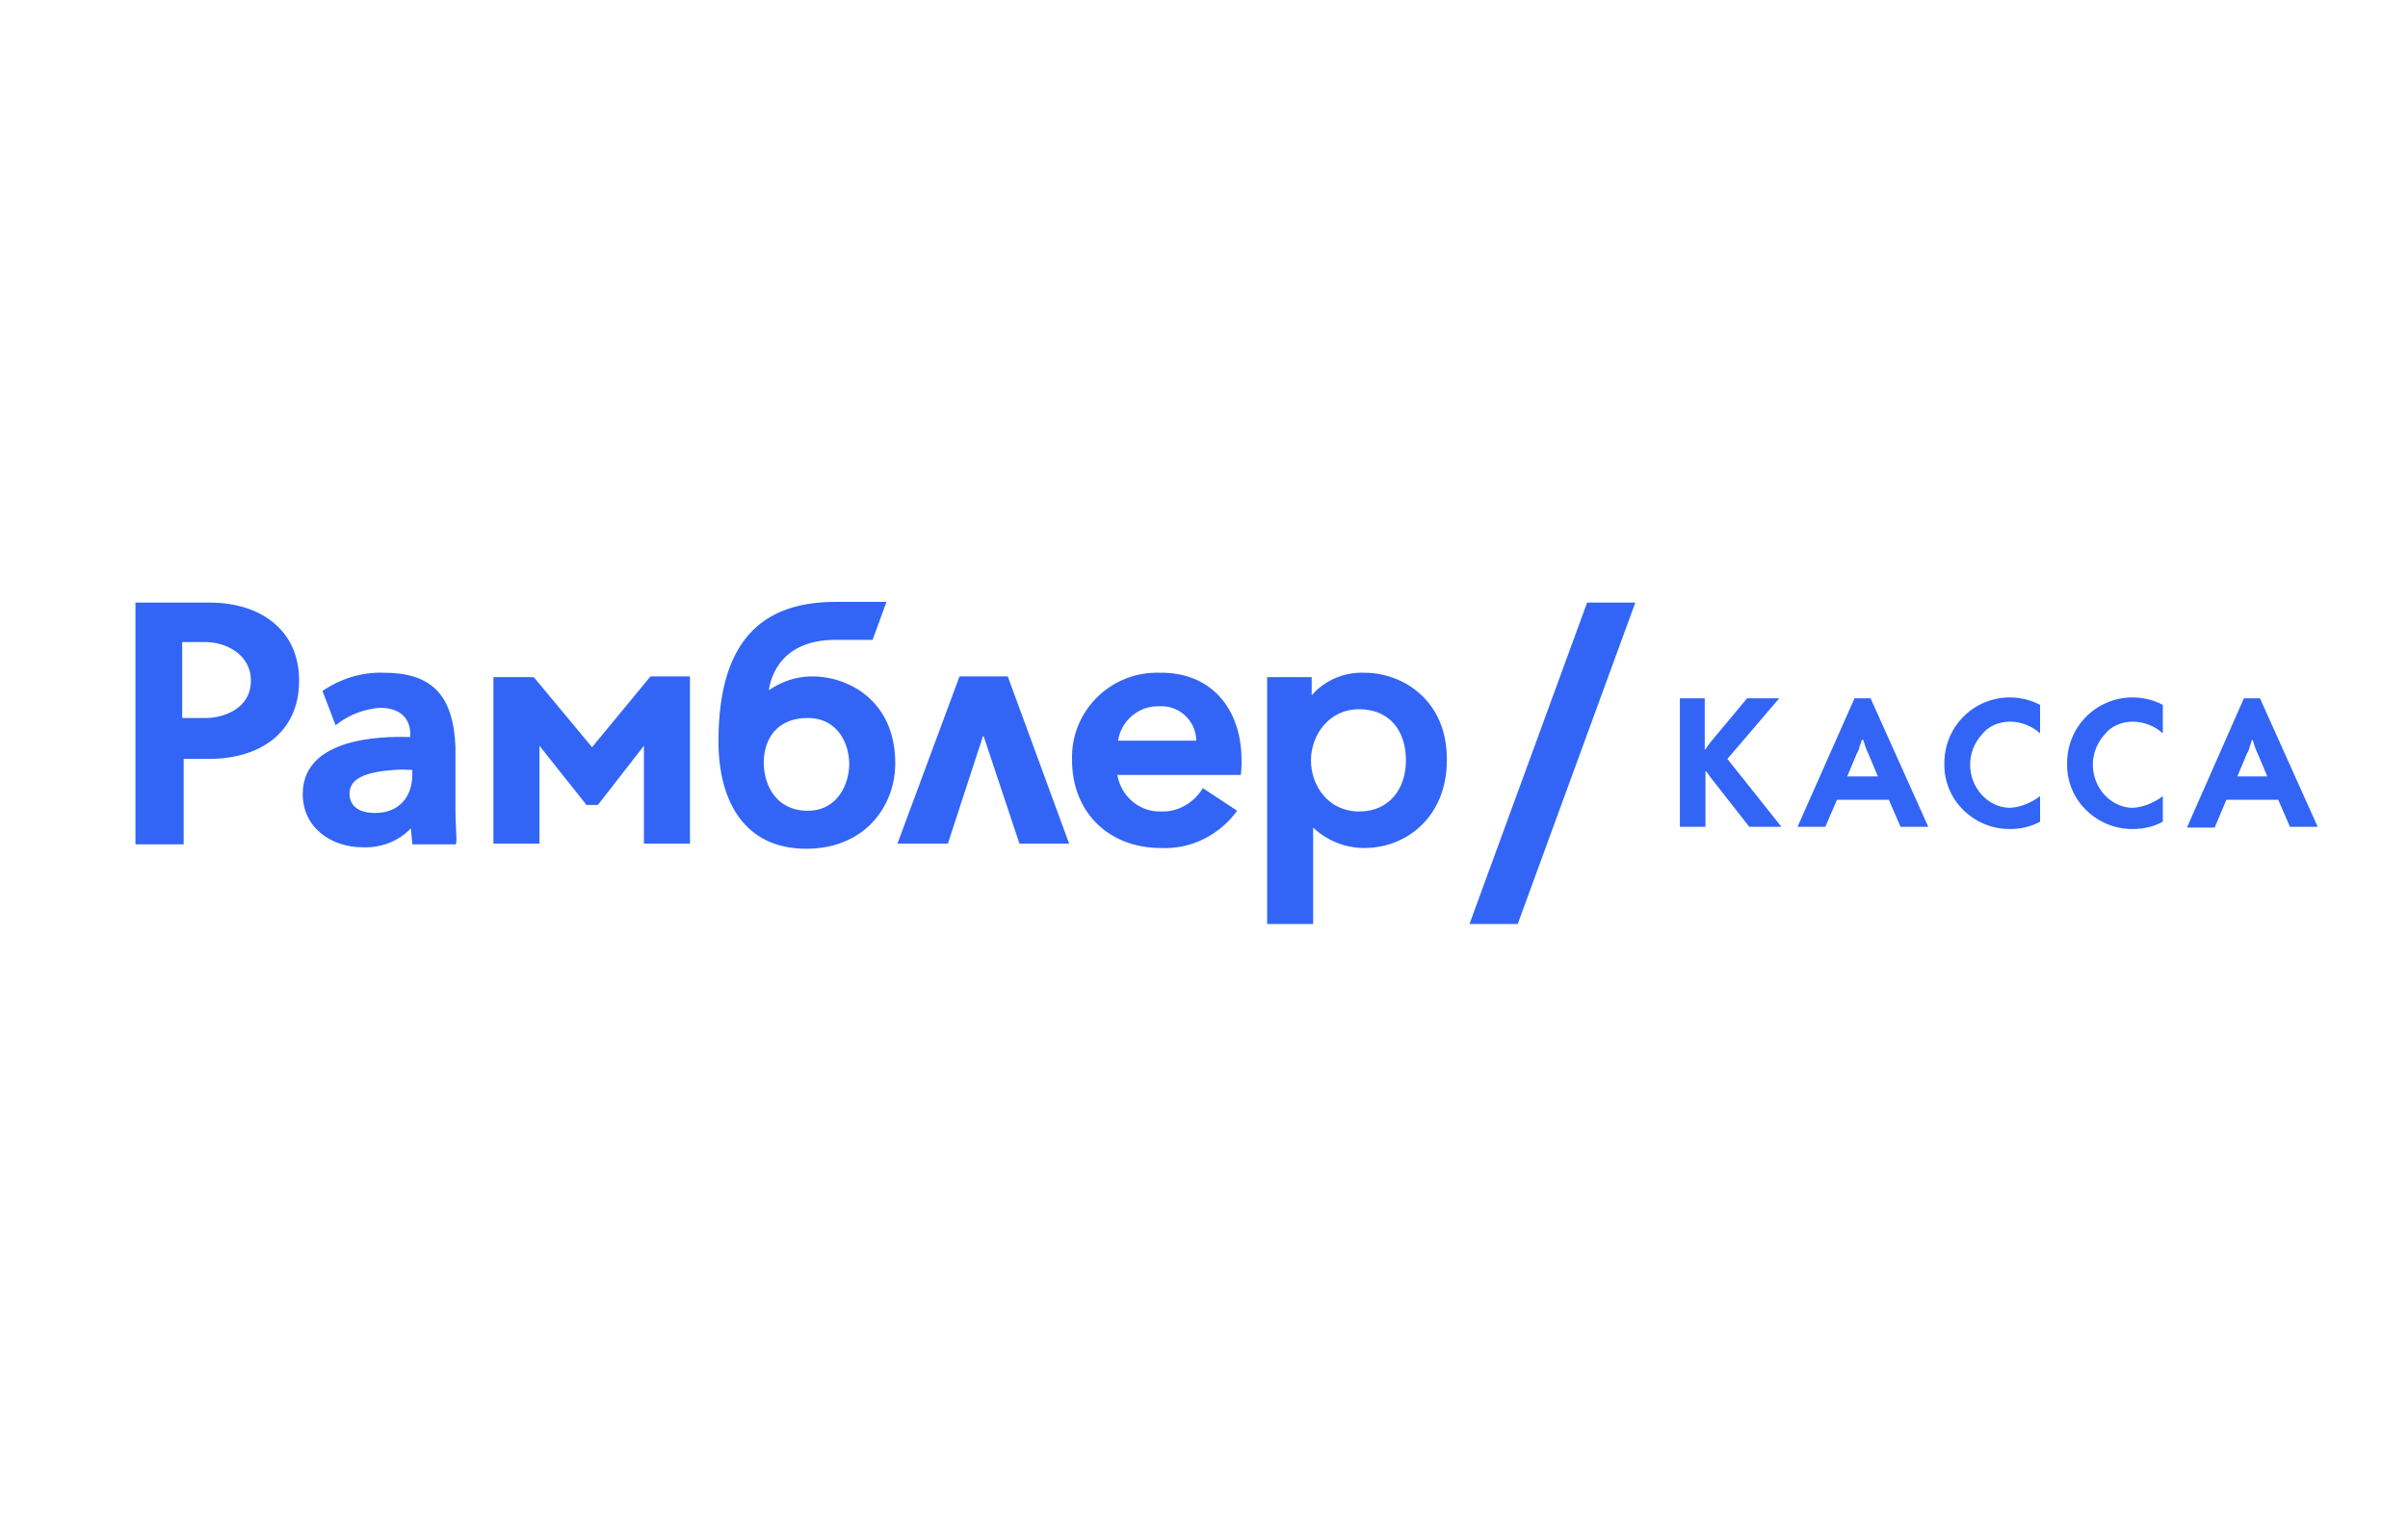 <svg width="160" height="102" viewBox="0 0 160 102" fill="none" xmlns="http://www.w3.org/2000/svg">
<path fill-rule="evenodd" clip-rule="evenodd" d="M74.291 49.223C74.486 47.913 75.65 46.893 77.01 46.942C78.32 46.844 79.437 47.864 79.486 49.175V49.223H74.291ZM77.058 44.709C73.951 44.611 71.33 47.039 71.233 50.145V50.534C71.233 53.883 73.563 56.359 77.155 56.359C79.146 56.456 81.039 55.485 82.204 53.883L79.922 52.379C79.34 53.349 78.272 53.98 77.155 53.932C75.699 53.98 74.486 52.913 74.243 51.505H82.447C82.447 51.505 82.495 51.019 82.495 50.874V50.534C82.495 47.136 80.505 44.66 77.058 44.709Z" fill="#3265F6"/>
<path fill-rule="evenodd" clip-rule="evenodd" d="M93.418 50.534C93.418 52.379 92.35 53.932 90.311 53.932C88.272 53.932 87.107 52.233 87.107 50.534C87.107 48.883 88.272 47.136 90.311 47.136C92.35 47.136 93.418 48.592 93.418 50.534ZM90.65 44.709C89.34 44.66 88.029 45.194 87.155 46.214V45H84.194V61.408H87.252V55C88.175 55.874 89.388 56.359 90.65 56.359C93.515 56.359 96.136 54.223 96.136 50.534C96.184 46.602 93.272 44.709 90.65 44.709ZM27.398 51.456C27.398 52.961 26.524 54.029 24.922 54.029C23.369 54.029 23.223 53.107 23.223 52.767C23.223 51.893 23.951 51.408 25.699 51.214C26.184 51.165 26.718 51.117 27.204 51.165H27.398V51.456ZM30.262 53.592V49.612C30.116 46.117 28.612 44.709 25.505 44.709C24.049 44.66 22.641 45.097 21.427 45.922L22.301 48.204C23.126 47.524 24.146 47.136 25.214 47.039C27.544 47.039 27.252 48.981 27.252 48.981C26.476 48.981 20.116 48.641 20.116 52.767C20.116 55.048 22.058 56.311 24.097 56.311C25.311 56.359 26.476 55.922 27.301 55.048L27.398 56.117H30.262C30.408 56.068 30.262 55.146 30.262 53.592ZM39.34 49.66L35.505 45.048L35.408 45H32.786V56.068H35.845V49.563L38.854 53.349L38.952 53.495H39.728L42.786 49.563V56.068H45.845V44.952H43.223L39.34 49.66ZM105.456 40.048L97.641 61.408H100.845L108.66 40.048H105.456ZM16.67 45.243C16.67 47.087 14.874 47.718 13.66 47.718H12.107V42.67H13.66C14.874 42.67 16.67 43.398 16.67 45.243ZM13.951 40.048H9V56.117H12.204V50.437H13.903C17.204 50.437 19.874 48.738 19.874 45.243C19.874 41.748 17.155 40.048 13.951 40.048ZM56.427 50.777C56.427 52.039 55.699 53.883 53.66 53.883C51.621 53.883 50.748 52.233 50.748 50.68C50.748 49.126 51.621 47.718 53.66 47.718C55.699 47.718 56.427 49.466 56.427 50.777ZM53.952 44.952C52.932 44.952 51.913 45.291 51.087 45.874C51.136 45.534 51.524 42.524 55.505 42.524H57.981L58.903 40H55.553C51.136 40 47.738 42.039 47.738 49.272C47.738 53.204 49.437 56.408 53.563 56.408C57.495 56.408 59.485 53.544 59.485 50.728C59.485 46.602 56.427 44.952 53.952 44.952ZM67.738 56.068H71.039L66.961 44.952H63.757L59.631 56.068H62.981L65.311 48.932H65.359L67.738 56.068ZM113.272 54.952H111.621V46.408H113.272V49.806H113.32C113.515 49.466 113.757 49.223 113.903 49.029L116.087 46.408H118.223L114.777 50.437L118.369 54.952H116.233L113.951 52.039C113.757 51.796 113.563 51.553 113.369 51.262H113.32V54.952H113.272ZM123.223 46.408H124.291L128.126 54.952H126.282L125.505 53.155H122.058L121.282 54.952H119.437L123.223 46.408ZM124.777 51.602L124.146 50.097C124 49.806 123.903 49.515 123.806 49.175H123.709L123.563 49.612C123.528 49.784 123.462 49.948 123.369 50.097L122.738 51.602H124.777ZM135.553 54.612C134.922 54.952 134.243 55.097 133.563 55.097C132.988 55.102 132.417 54.993 131.884 54.776C131.351 54.559 130.866 54.24 130.456 53.835C130.043 53.432 129.717 52.949 129.5 52.414C129.282 51.879 129.178 51.305 129.194 50.728C129.188 49.978 129.377 49.239 129.741 48.583C130.106 47.927 130.634 47.377 131.274 46.986C131.915 46.595 132.645 46.376 133.395 46.352C134.145 46.327 134.889 46.497 135.553 46.845V48.738C135.007 48.244 134.299 47.968 133.563 47.961C132.835 47.961 132.107 48.252 131.67 48.835C131.177 49.381 130.905 50.09 130.905 50.825C130.905 51.56 131.177 52.27 131.67 52.816C132.155 53.349 132.835 53.689 133.563 53.689C134.291 53.641 134.971 53.349 135.553 52.913V54.612ZM143.709 54.612C143.078 54.952 142.398 55.097 141.718 55.097C141.143 55.102 140.572 54.993 140.039 54.776C139.506 54.559 139.021 54.24 138.612 53.835C138.198 53.432 137.872 52.949 137.655 52.414C137.438 51.879 137.334 51.305 137.35 50.728C137.344 49.978 137.532 49.239 137.897 48.583C138.261 47.927 138.789 47.377 139.43 46.986C140.07 46.595 140.801 46.376 141.551 46.352C142.3 46.327 143.044 46.497 143.709 46.845V48.738C143.163 48.244 142.455 47.968 141.718 47.961C140.99 47.961 140.262 48.252 139.825 48.835C139.333 49.381 139.06 50.09 139.06 50.825C139.06 51.56 139.333 52.27 139.825 52.816C140.311 53.349 140.99 53.689 141.718 53.689C142.447 53.641 143.126 53.349 143.709 52.913V54.612ZM149.097 46.408H150.165L154 54.952H152.155L151.379 53.155H147.932L147.155 55H145.311L149.097 46.408ZM150.65 51.602L150.019 50.097C149.874 49.806 149.777 49.515 149.68 49.175H149.631L149.485 49.612C149.451 49.784 149.385 49.948 149.291 50.097L148.66 51.602H150.65Z" fill="#3265F6"/>
</svg>
